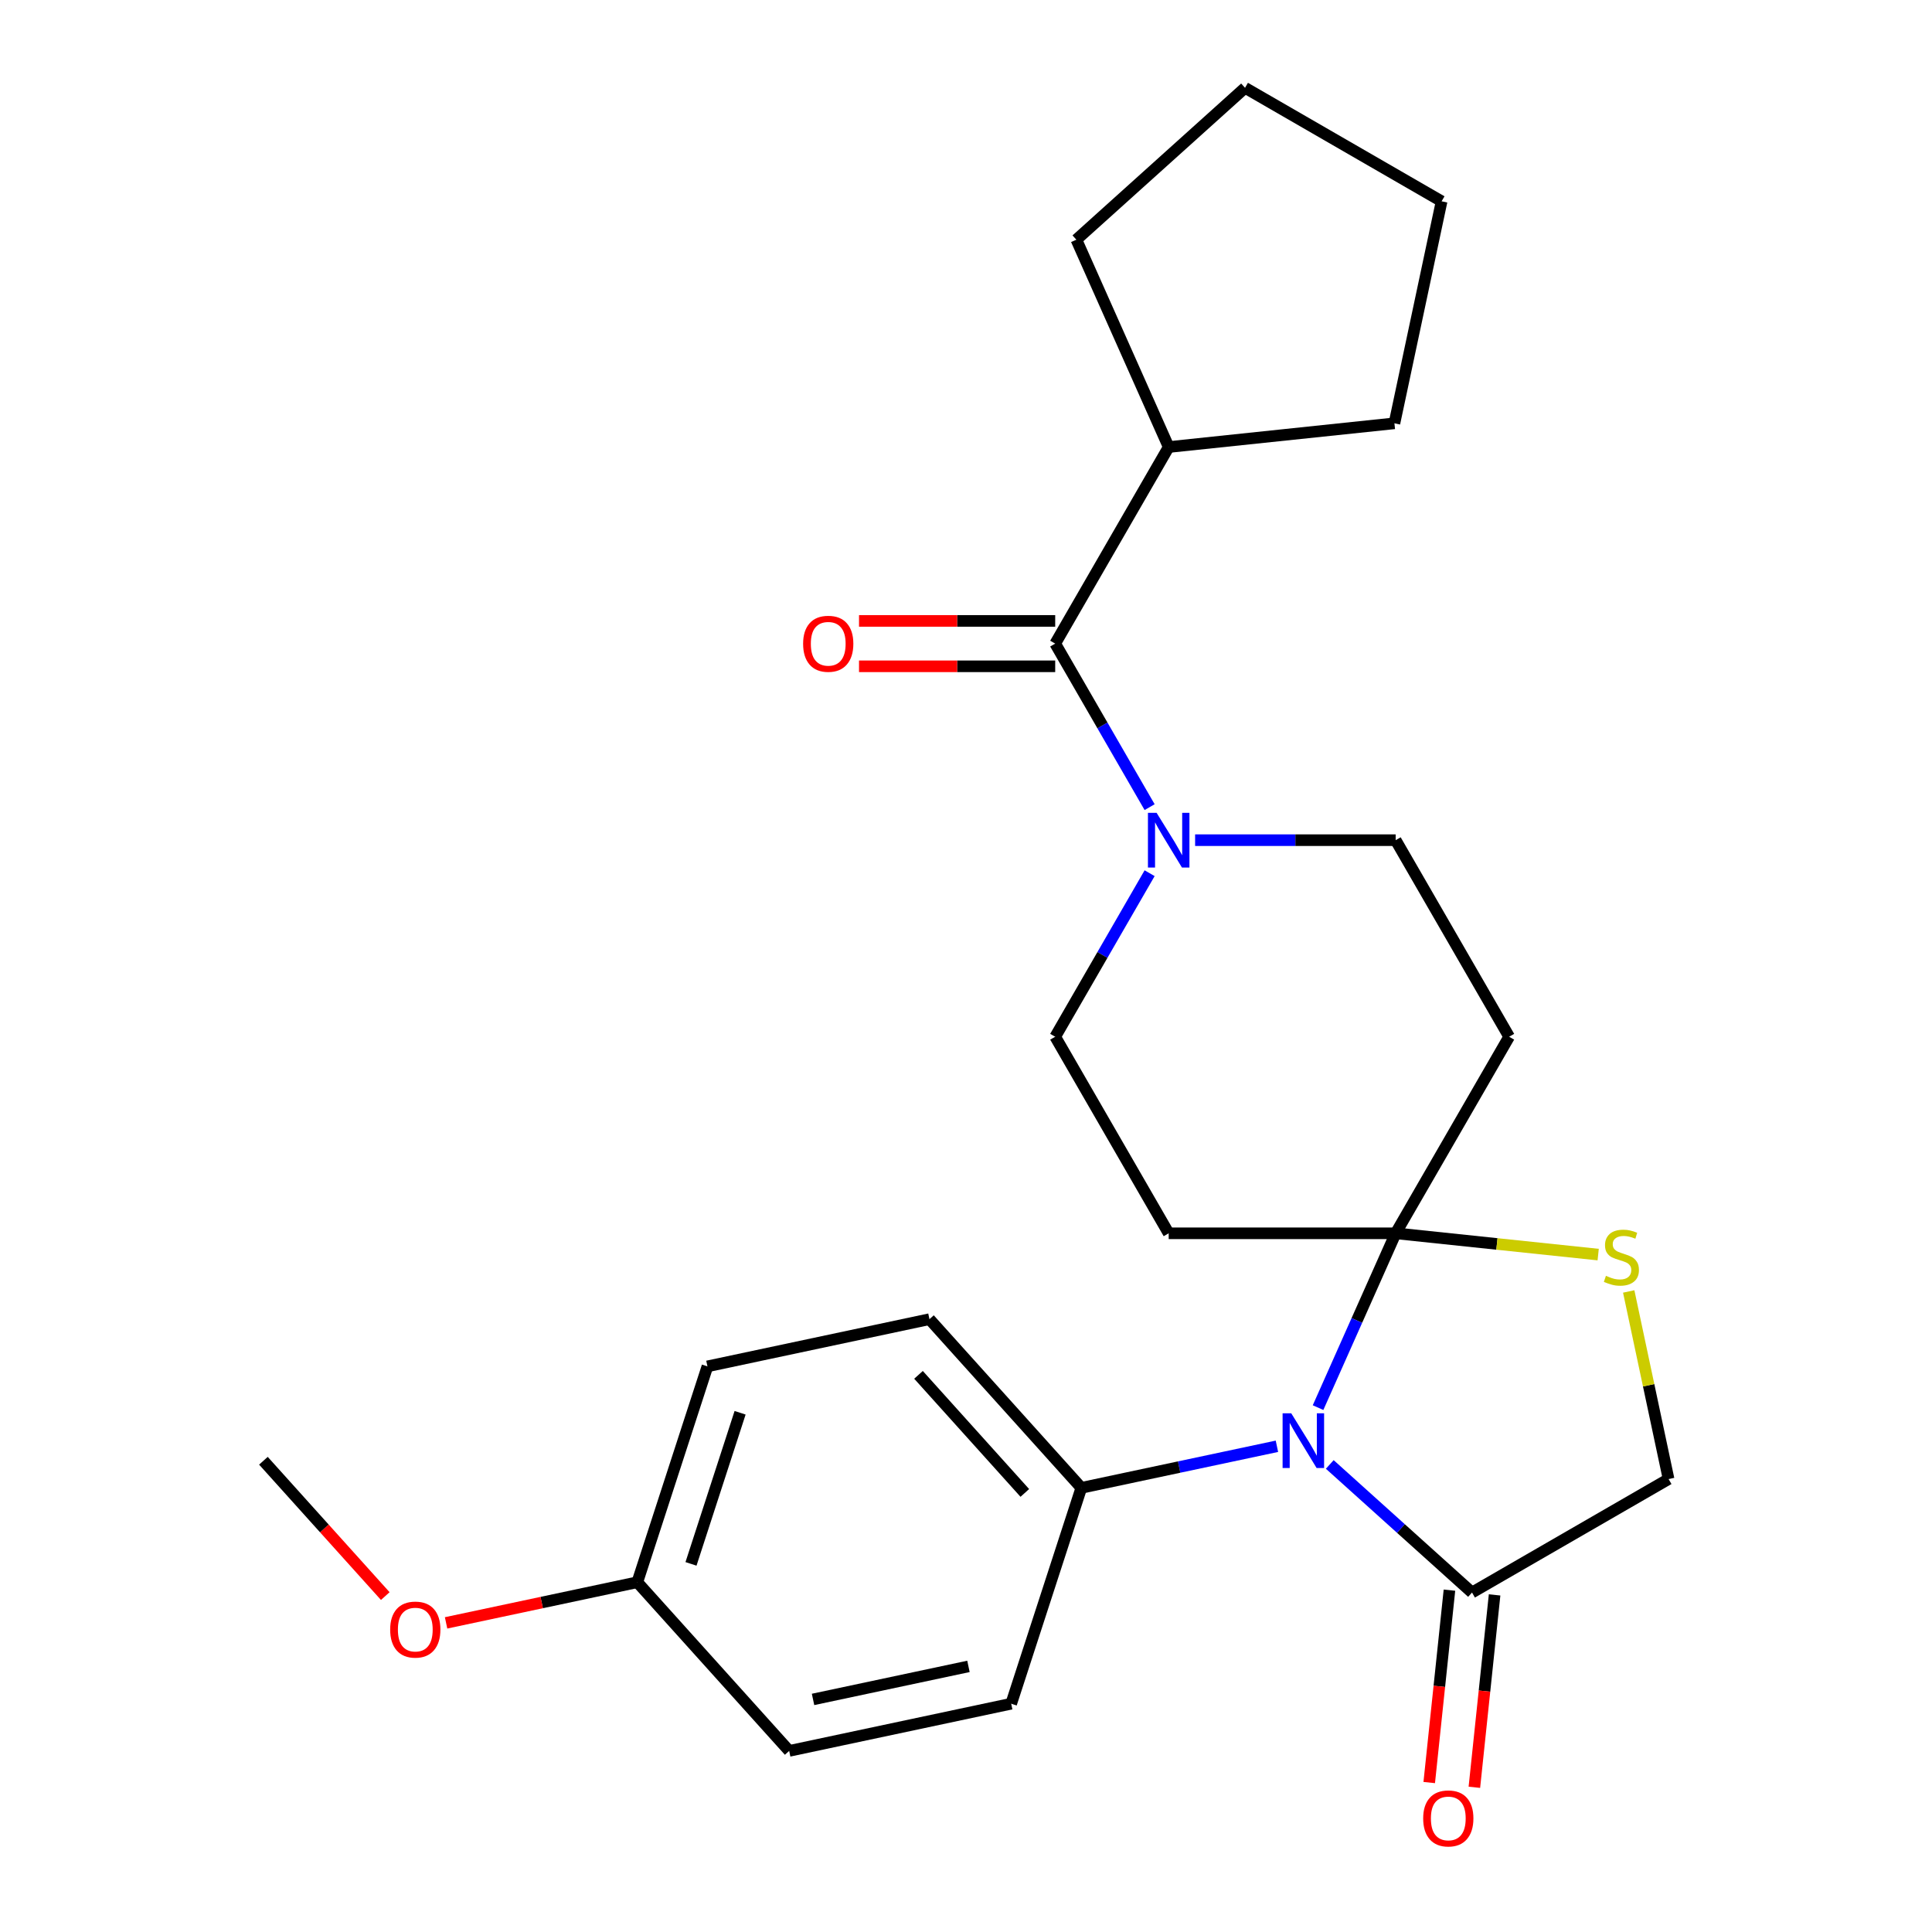 <?xml version='1.0' encoding='iso-8859-1'?>
<svg version='1.1' baseProfile='full'
              xmlns='http://www.w3.org/2000/svg'
                      xmlns:rdkit='http://www.rdkit.org/xml'
                      xmlns:xlink='http://www.w3.org/1999/xlink'
                  xml:space='preserve'
width='1000px' height='1000px' viewBox='0 0 1000 1000'>
<!-- END OF HEADER -->
<rect style='opacity:1.0;fill:#FFFFFF;stroke:none' width='1000' height='1000' x='0' y='0'> </rect>
<path class='bond-0' d='M 595.041,451.97 L 570.606,494.293' style='fill:none;fill-rule:evenodd;stroke:#0000FF;stroke-width:6px;stroke-linecap:butt;stroke-linejoin:miter;stroke-opacity:1' />
<path class='bond-0' d='M 570.606,494.293 L 546.172,536.615' style='fill:none;fill-rule:evenodd;stroke:#000000;stroke-width:6px;stroke-linecap:butt;stroke-linejoin:miter;stroke-opacity:1' />
<path class='bond-1' d='M 595.041,417.776 L 570.606,375.454' style='fill:none;fill-rule:evenodd;stroke:#0000FF;stroke-width:6px;stroke-linecap:butt;stroke-linejoin:miter;stroke-opacity:1' />
<path class='bond-1' d='M 570.606,375.454 L 546.172,333.132' style='fill:none;fill-rule:evenodd;stroke:#000000;stroke-width:6px;stroke-linecap:butt;stroke-linejoin:miter;stroke-opacity:1' />
<path class='bond-2' d='M 618.589,434.873 L 670.492,434.873' style='fill:none;fill-rule:evenodd;stroke:#0000FF;stroke-width:6px;stroke-linecap:butt;stroke-linejoin:miter;stroke-opacity:1' />
<path class='bond-2' d='M 670.492,434.873 L 722.394,434.873' style='fill:none;fill-rule:evenodd;stroke:#000000;stroke-width:6px;stroke-linecap:butt;stroke-linejoin:miter;stroke-opacity:1' />
<path class='bond-3' d='M 546.172,321.383 L 495.399,321.383' style='fill:none;fill-rule:evenodd;stroke:#000000;stroke-width:6px;stroke-linecap:butt;stroke-linejoin:miter;stroke-opacity:1' />
<path class='bond-3' d='M 495.399,321.383 L 444.627,321.383' style='fill:none;fill-rule:evenodd;stroke:#FF0000;stroke-width:6px;stroke-linecap:butt;stroke-linejoin:miter;stroke-opacity:1' />
<path class='bond-3' d='M 546.172,344.88 L 495.399,344.88' style='fill:none;fill-rule:evenodd;stroke:#000000;stroke-width:6px;stroke-linecap:butt;stroke-linejoin:miter;stroke-opacity:1' />
<path class='bond-3' d='M 495.399,344.88 L 444.627,344.88' style='fill:none;fill-rule:evenodd;stroke:#FF0000;stroke-width:6px;stroke-linecap:butt;stroke-linejoin:miter;stroke-opacity:1' />
<path class='bond-4' d='M 546.172,333.132 L 604.912,231.39' style='fill:none;fill-rule:evenodd;stroke:#000000;stroke-width:6px;stroke-linecap:butt;stroke-linejoin:miter;stroke-opacity:1' />
<path class='bond-5' d='M 604.912,231.39 L 557.128,124.065' style='fill:none;fill-rule:evenodd;stroke:#000000;stroke-width:6px;stroke-linecap:butt;stroke-linejoin:miter;stroke-opacity:1' />
<path class='bond-6' d='M 604.912,231.39 L 721.75,219.109' style='fill:none;fill-rule:evenodd;stroke:#000000;stroke-width:6px;stroke-linecap:butt;stroke-linejoin:miter;stroke-opacity:1' />
<path class='bond-7' d='M 557.128,124.065 L 644.434,45.455' style='fill:none;fill-rule:evenodd;stroke:#000000;stroke-width:6px;stroke-linecap:butt;stroke-linejoin:miter;stroke-opacity:1' />
<path class='bond-8' d='M 644.434,45.455 L 746.176,104.195' style='fill:none;fill-rule:evenodd;stroke:#000000;stroke-width:6px;stroke-linecap:butt;stroke-linejoin:miter;stroke-opacity:1' />
<path class='bond-9' d='M 781.134,536.615 L 722.394,638.357' style='fill:none;fill-rule:evenodd;stroke:#000000;stroke-width:6px;stroke-linecap:butt;stroke-linejoin:miter;stroke-opacity:1' />
<path class='bond-10' d='M 781.134,536.615 L 722.394,434.873' style='fill:none;fill-rule:evenodd;stroke:#000000;stroke-width:6px;stroke-linecap:butt;stroke-linejoin:miter;stroke-opacity:1' />
<path class='bond-11' d='M 546.172,536.615 L 604.912,638.357' style='fill:none;fill-rule:evenodd;stroke:#000000;stroke-width:6px;stroke-linecap:butt;stroke-linejoin:miter;stroke-opacity:1' />
<path class='bond-12' d='M 604.912,638.357 L 722.394,638.357' style='fill:none;fill-rule:evenodd;stroke:#000000;stroke-width:6px;stroke-linecap:butt;stroke-linejoin:miter;stroke-opacity:1' />
<path class='bond-13' d='M 722.394,638.357 L 774.804,643.866' style='fill:none;fill-rule:evenodd;stroke:#000000;stroke-width:6px;stroke-linecap:butt;stroke-linejoin:miter;stroke-opacity:1' />
<path class='bond-13' d='M 774.804,643.866 L 827.215,649.374' style='fill:none;fill-rule:evenodd;stroke:#CCCC00;stroke-width:6px;stroke-linecap:butt;stroke-linejoin:miter;stroke-opacity:1' />
<path class='bond-14' d='M 722.394,638.357 L 702.308,683.471' style='fill:none;fill-rule:evenodd;stroke:#000000;stroke-width:6px;stroke-linecap:butt;stroke-linejoin:miter;stroke-opacity:1' />
<path class='bond-14' d='M 702.308,683.471 L 682.222,728.585' style='fill:none;fill-rule:evenodd;stroke:#0000FF;stroke-width:6px;stroke-linecap:butt;stroke-linejoin:miter;stroke-opacity:1' />
<path class='bond-15' d='M 863.657,765.552 L 853.338,717.003' style='fill:none;fill-rule:evenodd;stroke:#000000;stroke-width:6px;stroke-linecap:butt;stroke-linejoin:miter;stroke-opacity:1' />
<path class='bond-15' d='M 853.338,717.003 L 843.019,668.454' style='fill:none;fill-rule:evenodd;stroke:#CCCC00;stroke-width:6px;stroke-linecap:butt;stroke-linejoin:miter;stroke-opacity:1' />
<path class='bond-16' d='M 863.657,765.552 L 761.915,824.292' style='fill:none;fill-rule:evenodd;stroke:#000000;stroke-width:6px;stroke-linecap:butt;stroke-linejoin:miter;stroke-opacity:1' />
<path class='bond-17' d='M 761.915,824.292 L 725.101,791.145' style='fill:none;fill-rule:evenodd;stroke:#000000;stroke-width:6px;stroke-linecap:butt;stroke-linejoin:miter;stroke-opacity:1' />
<path class='bond-17' d='M 725.101,791.145 L 688.287,757.997' style='fill:none;fill-rule:evenodd;stroke:#0000FF;stroke-width:6px;stroke-linecap:butt;stroke-linejoin:miter;stroke-opacity:1' />
<path class='bond-18' d='M 750.232,823.064 L 744.999,872.855' style='fill:none;fill-rule:evenodd;stroke:#000000;stroke-width:6px;stroke-linecap:butt;stroke-linejoin:miter;stroke-opacity:1' />
<path class='bond-18' d='M 744.999,872.855 L 739.765,922.645' style='fill:none;fill-rule:evenodd;stroke:#FF0000;stroke-width:6px;stroke-linecap:butt;stroke-linejoin:miter;stroke-opacity:1' />
<path class='bond-18' d='M 773.599,825.52 L 768.366,875.311' style='fill:none;fill-rule:evenodd;stroke:#000000;stroke-width:6px;stroke-linecap:butt;stroke-linejoin:miter;stroke-opacity:1' />
<path class='bond-18' d='M 768.366,875.311 L 763.133,925.101' style='fill:none;fill-rule:evenodd;stroke:#FF0000;stroke-width:6px;stroke-linecap:butt;stroke-linejoin:miter;stroke-opacity:1' />
<path class='bond-19' d='M 660.933,748.589 L 610.314,759.348' style='fill:none;fill-rule:evenodd;stroke:#0000FF;stroke-width:6px;stroke-linecap:butt;stroke-linejoin:miter;stroke-opacity:1' />
<path class='bond-19' d='M 610.314,759.348 L 559.696,770.108' style='fill:none;fill-rule:evenodd;stroke:#000000;stroke-width:6px;stroke-linecap:butt;stroke-linejoin:miter;stroke-opacity:1' />
<path class='bond-20' d='M 559.696,770.108 L 523.392,881.839' style='fill:none;fill-rule:evenodd;stroke:#000000;stroke-width:6px;stroke-linecap:butt;stroke-linejoin:miter;stroke-opacity:1' />
<path class='bond-21' d='M 559.696,770.108 L 481.085,682.802' style='fill:none;fill-rule:evenodd;stroke:#000000;stroke-width:6px;stroke-linecap:butt;stroke-linejoin:miter;stroke-opacity:1' />
<path class='bond-21' d='M 530.443,772.734 L 475.416,711.62' style='fill:none;fill-rule:evenodd;stroke:#000000;stroke-width:6px;stroke-linecap:butt;stroke-linejoin:miter;stroke-opacity:1' />
<path class='bond-22' d='M 481.085,682.802 L 366.171,707.228' style='fill:none;fill-rule:evenodd;stroke:#000000;stroke-width:6px;stroke-linecap:butt;stroke-linejoin:miter;stroke-opacity:1' />
<path class='bond-23' d='M 366.171,707.228 L 329.867,818.959' style='fill:none;fill-rule:evenodd;stroke:#000000;stroke-width:6px;stroke-linecap:butt;stroke-linejoin:miter;stroke-opacity:1' />
<path class='bond-23' d='M 383.072,731.248 L 357.659,809.46' style='fill:none;fill-rule:evenodd;stroke:#000000;stroke-width:6px;stroke-linecap:butt;stroke-linejoin:miter;stroke-opacity:1' />
<path class='bond-24' d='M 329.867,818.959 L 408.478,906.265' style='fill:none;fill-rule:evenodd;stroke:#000000;stroke-width:6px;stroke-linecap:butt;stroke-linejoin:miter;stroke-opacity:1' />
<path class='bond-25' d='M 329.867,818.959 L 280.379,829.478' style='fill:none;fill-rule:evenodd;stroke:#000000;stroke-width:6px;stroke-linecap:butt;stroke-linejoin:miter;stroke-opacity:1' />
<path class='bond-25' d='M 280.379,829.478 L 230.89,839.997' style='fill:none;fill-rule:evenodd;stroke:#FF0000;stroke-width:6px;stroke-linecap:butt;stroke-linejoin:miter;stroke-opacity:1' />
<path class='bond-26' d='M 408.478,906.265 L 523.392,881.839' style='fill:none;fill-rule:evenodd;stroke:#000000;stroke-width:6px;stroke-linecap:butt;stroke-linejoin:miter;stroke-opacity:1' />
<path class='bond-26' d='M 420.83,879.618 L 501.27,862.52' style='fill:none;fill-rule:evenodd;stroke:#000000;stroke-width:6px;stroke-linecap:butt;stroke-linejoin:miter;stroke-opacity:1' />
<path class='bond-27' d='M 199.415,826.128 L 167.879,791.104' style='fill:none;fill-rule:evenodd;stroke:#FF0000;stroke-width:6px;stroke-linecap:butt;stroke-linejoin:miter;stroke-opacity:1' />
<path class='bond-27' d='M 167.879,791.104 L 136.343,756.079' style='fill:none;fill-rule:evenodd;stroke:#000000;stroke-width:6px;stroke-linecap:butt;stroke-linejoin:miter;stroke-opacity:1' />
<path class='bond-28' d='M 746.176,104.195 L 721.75,219.109' style='fill:none;fill-rule:evenodd;stroke:#000000;stroke-width:6px;stroke-linecap:butt;stroke-linejoin:miter;stroke-opacity:1' />
<path  class='atom-0' d='M 598.652 420.713
L 607.932 435.713
Q 608.852 437.193, 610.332 439.873
Q 611.812 442.553, 611.892 442.713
L 611.892 420.713
L 615.652 420.713
L 615.652 449.033
L 611.772 449.033
L 601.812 432.633
Q 600.652 430.713, 599.412 428.513
Q 598.212 426.313, 597.852 425.633
L 597.852 449.033
L 594.172 449.033
L 594.172 420.713
L 598.652 420.713
' fill='#0000FF'/>
<path  class='atom-2' d='M 415.69 333.212
Q 415.69 326.412, 419.05 322.612
Q 422.41 318.812, 428.69 318.812
Q 434.97 318.812, 438.33 322.612
Q 441.69 326.412, 441.69 333.212
Q 441.69 340.092, 438.29 344.012
Q 434.89 347.892, 428.69 347.892
Q 422.45 347.892, 419.05 344.012
Q 415.69 340.132, 415.69 333.212
M 428.69 344.692
Q 433.01 344.692, 435.33 341.812
Q 437.69 338.892, 437.69 333.212
Q 437.69 327.652, 435.33 324.852
Q 433.01 322.012, 428.69 322.012
Q 424.37 322.012, 422.01 324.812
Q 419.69 327.612, 419.69 333.212
Q 419.69 338.932, 422.01 341.812
Q 424.37 344.692, 428.69 344.692
' fill='#FF0000'/>
<path  class='atom-13' d='M 831.232 660.357
Q 831.552 660.477, 832.872 661.037
Q 834.192 661.597, 835.632 661.957
Q 837.112 662.277, 838.552 662.277
Q 841.232 662.277, 842.792 660.997
Q 844.352 659.677, 844.352 657.397
Q 844.352 655.837, 843.552 654.877
Q 842.792 653.917, 841.592 653.397
Q 840.392 652.877, 838.392 652.277
Q 835.872 651.517, 834.352 650.797
Q 832.872 650.077, 831.792 648.557
Q 830.752 647.037, 830.752 644.477
Q 830.752 640.917, 833.152 638.717
Q 835.592 636.517, 840.392 636.517
Q 843.672 636.517, 847.392 638.077
L 846.472 641.157
Q 843.072 639.757, 840.512 639.757
Q 837.752 639.757, 836.232 640.917
Q 834.712 642.037, 834.752 643.997
Q 834.752 645.517, 835.512 646.437
Q 836.312 647.357, 837.432 647.877
Q 838.592 648.397, 840.512 648.997
Q 843.072 649.797, 844.592 650.597
Q 846.112 651.397, 847.192 653.037
Q 848.312 654.637, 848.312 657.397
Q 848.312 661.317, 845.672 663.437
Q 843.072 665.517, 838.712 665.517
Q 836.192 665.517, 834.272 664.957
Q 832.392 664.437, 830.152 663.517
L 831.232 660.357
' fill='#CCCC00'/>
<path  class='atom-14' d='M 668.35 731.522
L 677.63 746.522
Q 678.55 748.002, 680.03 750.682
Q 681.51 753.362, 681.59 753.522
L 681.59 731.522
L 685.35 731.522
L 685.35 759.842
L 681.47 759.842
L 671.51 743.442
Q 670.35 741.522, 669.11 739.322
Q 667.91 737.122, 667.55 736.442
L 667.55 759.842
L 663.87 759.842
L 663.87 731.522
L 668.35 731.522
' fill='#0000FF'/>
<path  class='atom-15' d='M 736.635 941.21
Q 736.635 934.41, 739.995 930.61
Q 743.355 926.81, 749.635 926.81
Q 755.915 926.81, 759.275 930.61
Q 762.635 934.41, 762.635 941.21
Q 762.635 948.09, 759.235 952.01
Q 755.835 955.89, 749.635 955.89
Q 743.395 955.89, 739.995 952.01
Q 736.635 948.13, 736.635 941.21
M 749.635 952.69
Q 753.955 952.69, 756.275 949.81
Q 758.635 946.89, 758.635 941.21
Q 758.635 935.65, 756.275 932.85
Q 753.955 930.01, 749.635 930.01
Q 745.315 930.01, 742.955 932.81
Q 740.635 935.61, 740.635 941.21
Q 740.635 946.93, 742.955 949.81
Q 745.315 952.69, 749.635 952.69
' fill='#FF0000'/>
<path  class='atom-22' d='M 201.953 843.465
Q 201.953 836.665, 205.313 832.865
Q 208.673 829.065, 214.953 829.065
Q 221.233 829.065, 224.593 832.865
Q 227.953 836.665, 227.953 843.465
Q 227.953 850.345, 224.553 854.265
Q 221.153 858.145, 214.953 858.145
Q 208.713 858.145, 205.313 854.265
Q 201.953 850.385, 201.953 843.465
M 214.953 854.945
Q 219.273 854.945, 221.593 852.065
Q 223.953 849.145, 223.953 843.465
Q 223.953 837.905, 221.593 835.105
Q 219.273 832.265, 214.953 832.265
Q 210.633 832.265, 208.273 835.065
Q 205.953 837.865, 205.953 843.465
Q 205.953 849.185, 208.273 852.065
Q 210.633 854.945, 214.953 854.945
' fill='#FF0000'/>
</svg>
